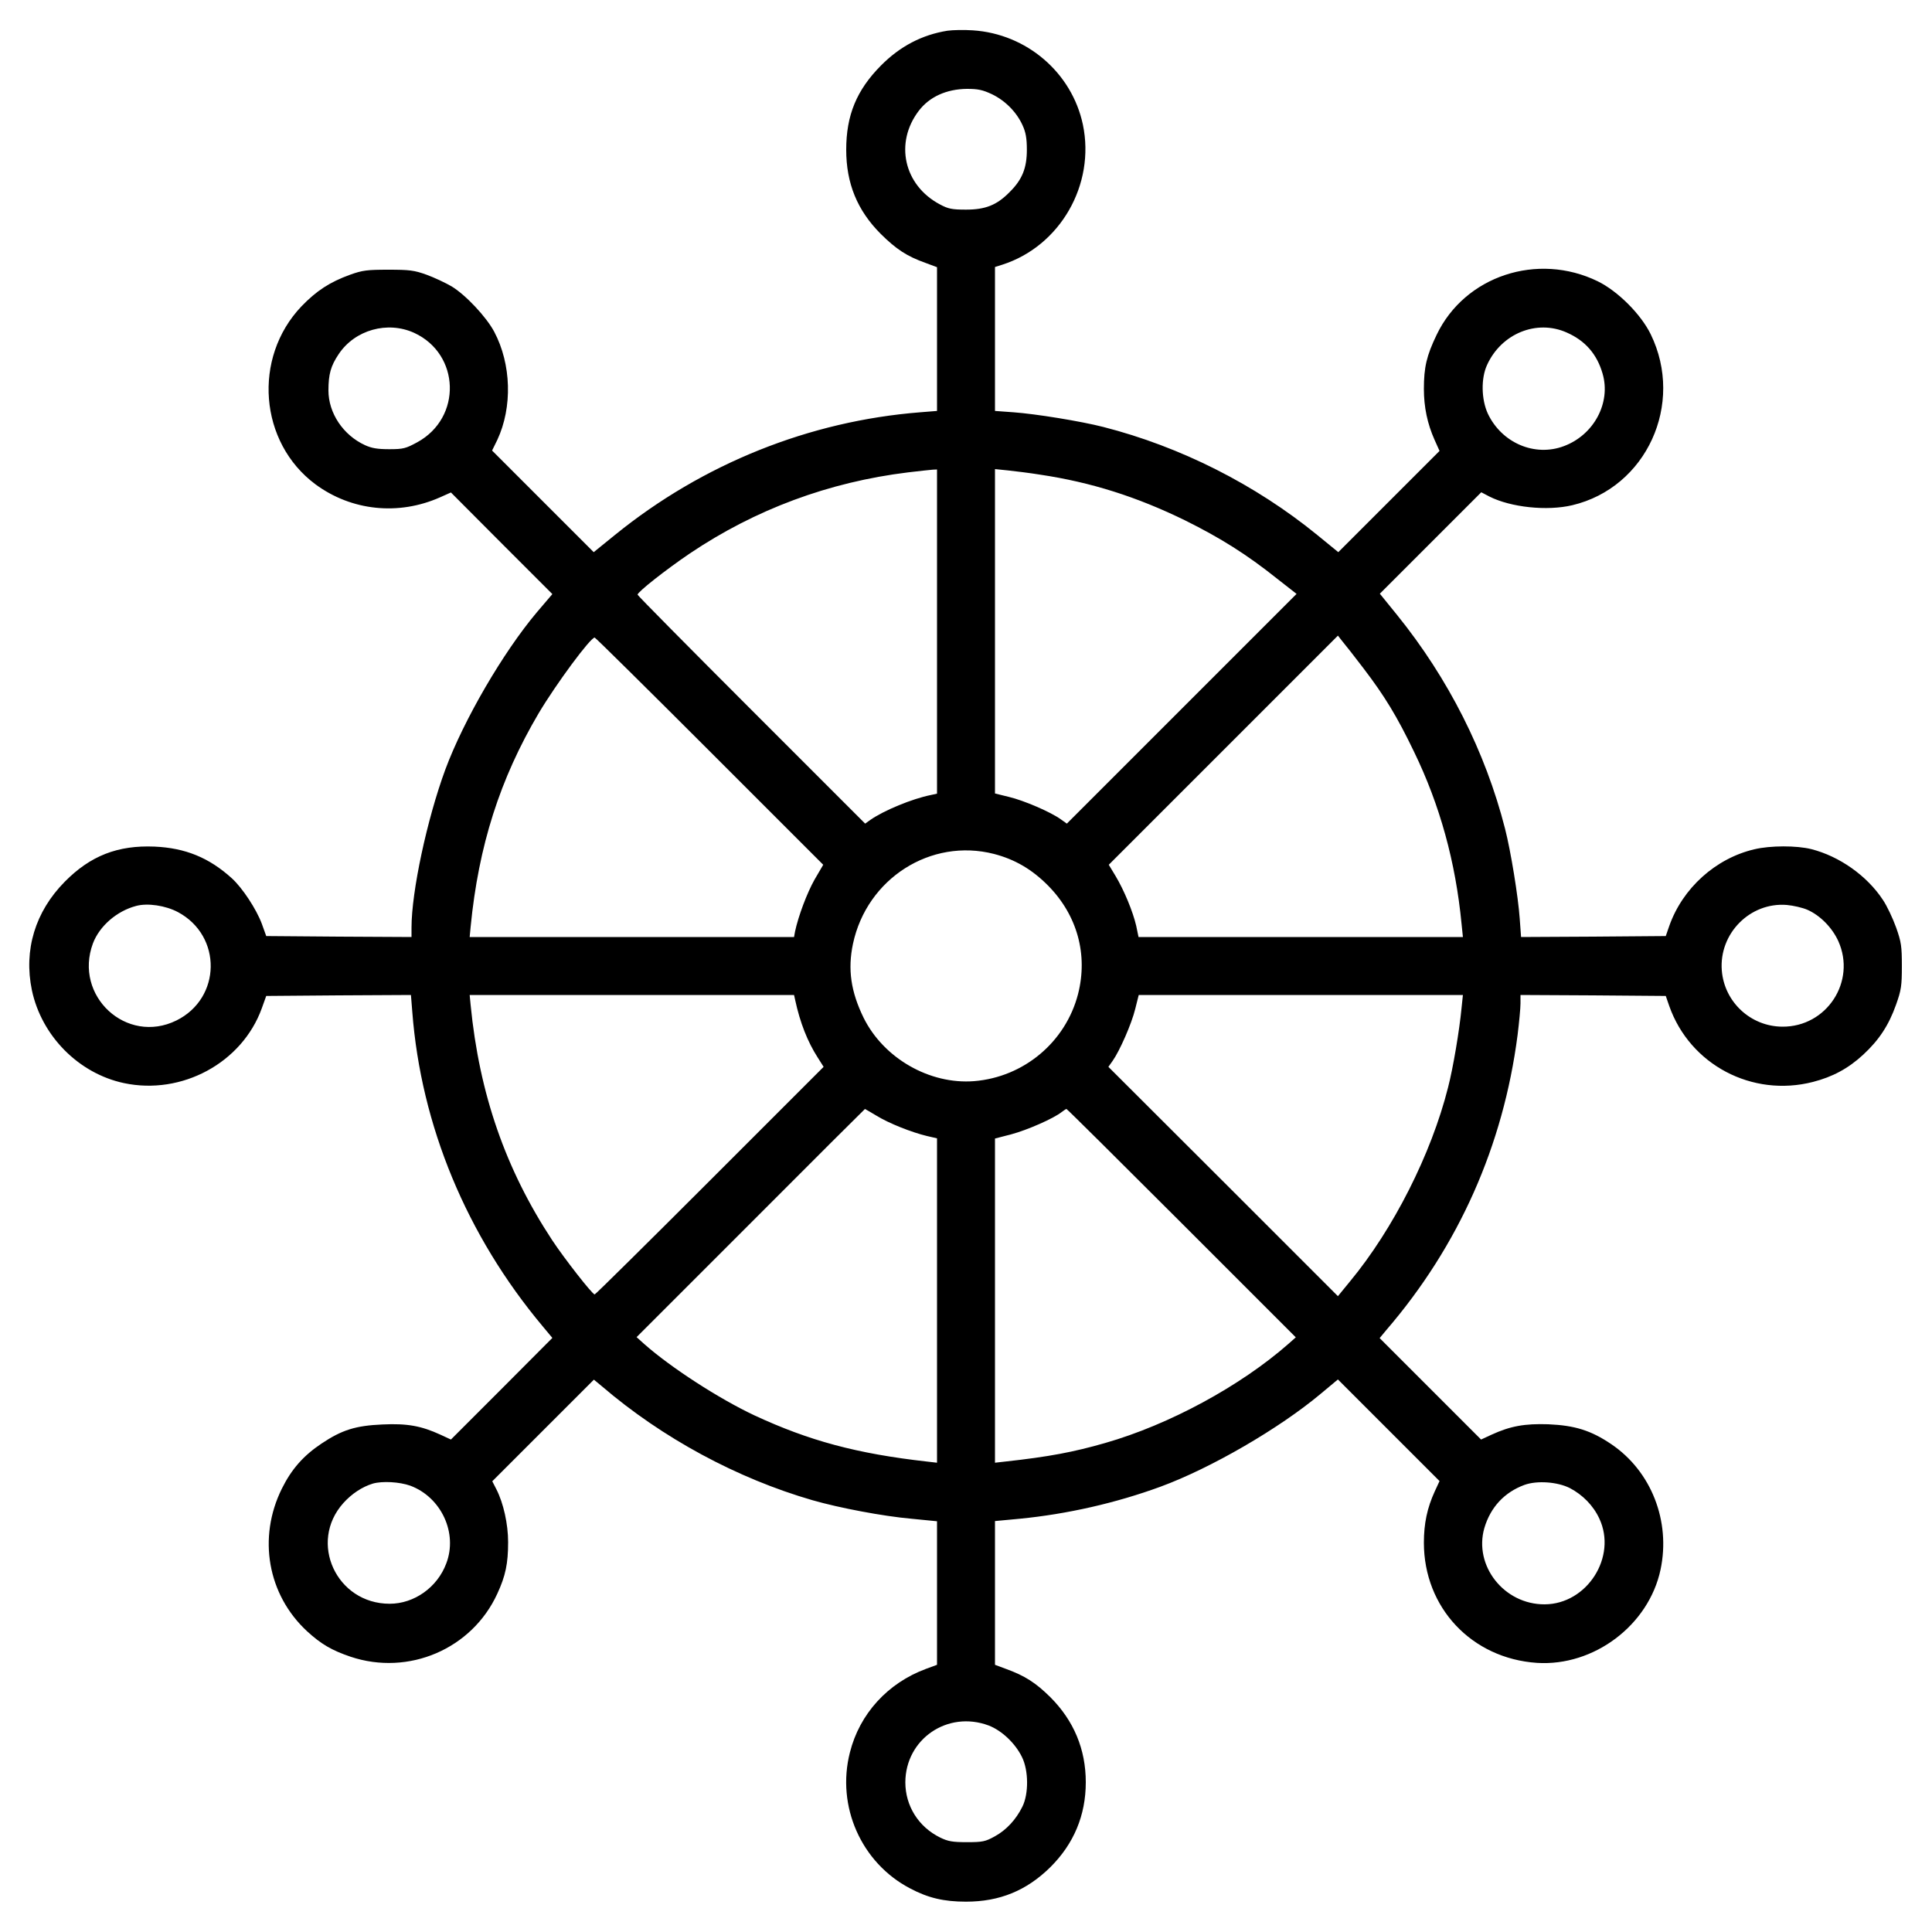 <?xml version="1.0" standalone="no"?>
<!DOCTYPE svg PUBLIC "-//W3C//DTD SVG 20010904//EN"
 "http://www.w3.org/TR/2001/REC-SVG-20010904/DTD/svg10.dtd">
<svg version="1.0" xmlns="http://www.w3.org/2000/svg"
 width="1000pt" height="1000pt" viewBox="0 0 1000 1000"
 preserveAspectRatio="xMidYMid meet">
<g transform="translate(0,1000) scale(0.1,-0.1)"
fill="#000000" stroke="none">
<path d="M4904 9841 c-132 -21 -246 -81 -344 -180 -126 -127 -180 -257 -180
-436 0 -174 57 -314 179 -436 80 -79 134 -115 232 -150 l59 -22 0 -372 0 -372
-87 -7 c-573 -45 -1125 -266 -1579 -634 l-111 -90 -263 263 -263 263 27 55
c79 169 73 392 -16 560 -41 77 -148 191 -221 235 -31 18 -88 45 -129 60 -64
23 -88 26 -198 26 -110 0 -134 -3 -198 -26 -105 -38 -174 -83 -252 -164 -253
-266 -219 -704 73 -921 186 -137 429 -163 645 -67 l56 25 262 -263 263 -263
-81 -95 c-175 -208 -378 -557 -473 -813 -95 -258 -175 -632 -175 -818 l0 -49
-376 2 -376 3 -23 64 c-28 75 -100 185 -155 235 -118 107 -241 157 -400 164
-190 8 -332 -47 -465 -182 -153 -155 -213 -353 -170 -561 50 -237 242 -431
476 -481 300 -64 612 105 714 387 l23 64 374 3 375 2 7 -87 c45 -589 281
-1158 675 -1628 l50 -60 -262 -263 -263 -263 -54 25 c-100 46 -173 59 -300 53
-139 -6 -210 -28 -316 -99 -93 -62 -155 -132 -205 -233 -126 -254 -74 -549
130 -738 73 -67 128 -99 225 -132 301 -101 629 40 760 326 43 93 56 157 56
267 0 93 -24 202 -61 274 l-21 41 263 263 263 263 41 -34 c314 -269 700 -477
1090 -590 139 -40 366 -83 513 -96 l132 -13 0 -372 0 -371 -57 -21 c-198 -73
-344 -233 -394 -433 -71 -278 59 -571 311 -703 94 -50 176 -69 290 -69 174 0
313 57 436 178 122 121 184 269 184 440 0 171 -62 319 -184 441 -75 74 -131
110 -227 145 l-59 22 0 372 0 372 128 12 c245 24 497 81 729 166 261 96 614
301 828 480 l90 75 263 -263 263 -263 -25 -54 c-39 -85 -56 -166 -56 -265 0
-336 247 -599 585 -622 295 -19 579 195 640 483 53 251 -48 509 -255 649 -105
71 -188 97 -326 103 -122 4 -196 -9 -294 -54 l-54 -25 -263 263 -262 262 34
41 c376 437 606 956 680 1528 8 65 15 138 15 163 l0 44 376 -2 376 -3 18 -52
c107 -304 429 -474 744 -393 101 26 182 69 260 141 82 76 132 152 170 259 27
76 30 98 30 200 0 102 -3 124 -30 200 -17 47 -47 111 -68 142 -82 125 -225
226 -371 263 -76 19 -212 19 -295 -1 -200 -47 -371 -201 -440 -397 l-18 -52
-375 -3 -374 -2 -7 96 c-8 113 -46 348 -76 465 -102 399 -294 778 -558 1105
l-90 111 263 263 262 262 42 -22 c111 -56 298 -76 429 -45 384 91 582 524 406
885 -51 104 -170 223 -274 274 -312 152 -688 28 -834 -277 -52 -108 -66 -168
-66 -280 0 -94 18 -180 55 -263 l26 -58 -262 -262 -262 -262 -109 89 c-320
261 -708 457 -1107 559 -117 30 -352 68 -465 76 l-96 7 0 373 0 372 38 12
c299 96 482 414 417 725 -57 269 -291 470 -570 488 -44 3 -103 2 -131 -2z
m231 -329 c68 -33 127 -92 158 -161 16 -35 22 -66 22 -126 0 -95 -24 -155 -90
-220 -66 -67 -125 -90 -225 -90 -73 0 -92 4 -135 27 -187 99 -236 319 -109
485 55 72 143 112 249 113 57 0 81 -5 130 -28z m-2991 -1235 c238 -110 248
-439 16 -566 -59 -32 -72 -36 -145 -36 -61 0 -91 5 -126 21 -113 52 -189 166
-189 283 0 84 12 127 53 188 84 126 253 173 391 110z m5965 2 c96 -42 157
-112 186 -213 44 -151 -45 -317 -200 -375 -151 -57 -322 16 -394 168 -34 74
-36 183 -4 252 74 163 257 237 412 168z m-3259 -1548 l0 -839 -32 -7 c-96 -19
-243 -80 -312 -128 l-28 -20 -589 589 c-324 324 -589 592 -589 596 0 14 146
129 270 213 340 229 721 370 1130 420 58 7 115 13 128 14 l22 1 0 -839z m535
812 c261 -39 499 -114 750 -237 183 -91 317 -175 475 -301 l101 -79 -595 -595
-594 -594 -31 22 c-52 38 -192 98 -268 116 l-73 18 0 839 0 840 68 -7 c37 -4
112 -13 167 -22z m1673 -1003 c109 -143 173 -248 261 -431 134 -276 215 -570
246 -891 l7 -68 -840 0 -839 0 -12 58 c-17 73 -62 183 -107 258 l-35 58 593
593 593 593 22 -28 c13 -15 63 -79 111 -142z m-3385 -428 l588 -588 -45 -77
c-39 -69 -84 -189 -101 -269 l-5 -28 -840 0 -839 0 5 53 c41 420 152 766 352
1105 91 153 268 392 290 392 4 0 272 -265 595 -588z m1472 -532 c108 -28 197
-80 280 -164 151 -153 207 -357 155 -561 -64 -248 -280 -430 -538 -451 -230
-18 -468 118 -572 328 -66 135 -83 251 -55 383 72 338 403 549 730 465z
m-4224 -301 c230 -123 225 -446 -8 -561 -258 -127 -533 127 -432 399 34 90
124 168 224 194 59 16 152 2 216 -32z m8434 12 c66 -29 128 -92 160 -162 94
-209 -60 -445 -290 -443 -163 1 -300 127 -313 291 -15 191 146 354 336 339 34
-3 82 -14 107 -25z m-5239 -468 c25 -116 64 -215 116 -296 l31 -49 -589 -589
c-324 -324 -592 -589 -596 -589 -12 0 -158 187 -220 281 -241 366 -377 757
-422 1217 l-5 52 839 0 840 0 6 -27z m3449 -40 c-11 -116 -44 -312 -70 -412
-87 -345 -283 -732 -507 -1003 l-63 -77 -594 594 -594 593 22 31 c36 51 98
191 117 269 l18 72 839 0 839 0 -7 -67z m-3028 -558 c65 -40 182 -86 261 -105
l52 -12 0 -839 0 -840 -52 6 c-364 41 -611 108 -893 239 -183 86 -432 247
-570 369 l-40 36 590 590 c324 325 591 591 592 591 1 0 28 -16 60 -35z m1579
-556 l591 -591 -36 -32 c-250 -220 -619 -420 -951 -515 -164 -47 -290 -71
-517 -96 l-53 -6 0 839 0 839 85 22 c82 22 219 82 260 115 11 8 22 16 25 16 3
0 271 -266 596 -591z m-3992 -1359 c160 -60 246 -245 186 -402 -46 -124 -166
-209 -293 -209 -276 0 -422 318 -240 521 43 48 97 84 153 101 49 14 138 9 194
-11z m6001 -12 c67 -35 122 -91 153 -158 93 -198 -63 -443 -283 -444 -210 -1
-368 200 -312 395 32 108 104 185 207 223 66 24 171 16 235 -16z m-3008 -1229
c68 -26 138 -92 173 -164 34 -69 35 -189 2 -256 -33 -67 -83 -121 -143 -154
-49 -27 -63 -30 -144 -30 -75 0 -98 4 -139 24 -112 55 -180 164 -180 286 1
224 219 373 431 294z"/>
</g>
</svg>
